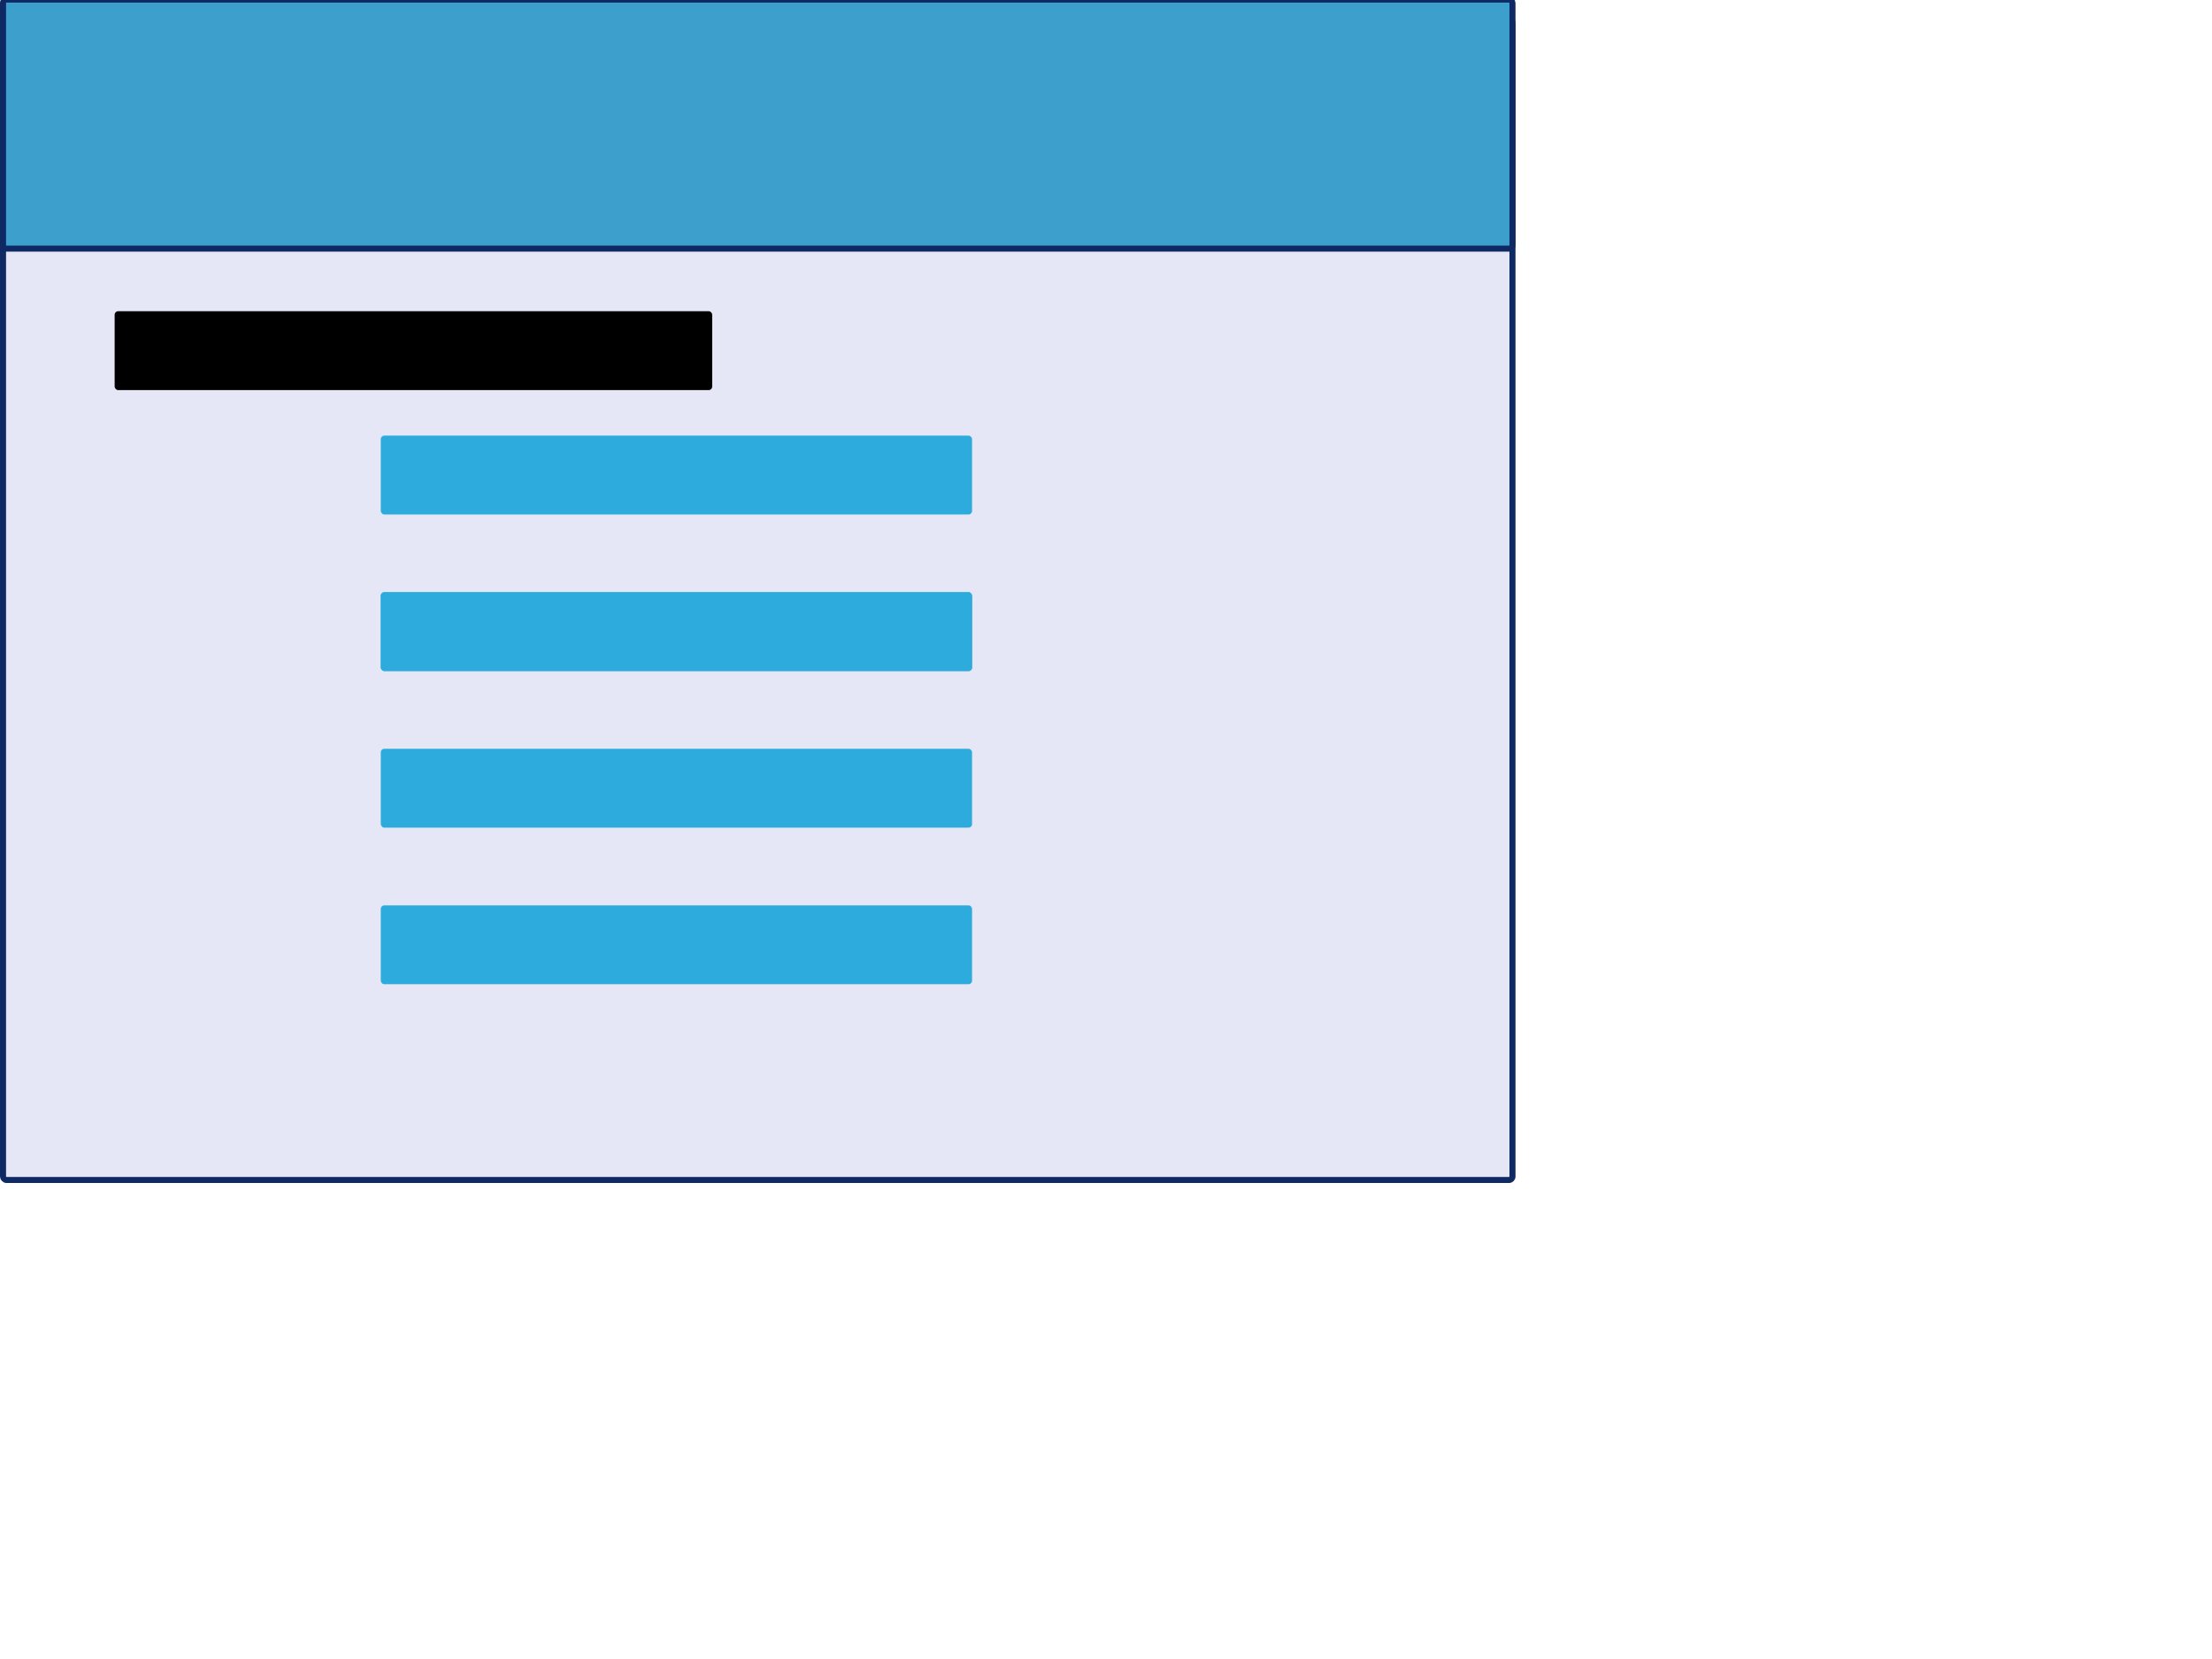 <?xml version="1.0"?><svg width="640" height="480" xmlns="http://www.w3.org/2000/svg" xmlns:xlink="http://www.w3.org/1999/xlink">
 <title>bar</title>
 <defs>
  <linearGradient id="linearGradient2372">
   <stop stop-color="#006f9d" id="stop2374" offset="0"/>
   <stop stop-color="#7bcefb" id="stop2376" offset="1"/>
  </linearGradient>
  <linearGradient y2="-14.288" x2="-8.394" y1="-14.288" x1="-8.394" gradientTransform="matrix(2.136,0,0,0.418,475.356,179.745)" id="linearGradient3735" xlink:href="#linearGradient2372"/>
 </defs>
 <g>
  <title>Layer 1</title>
  <rect id="svg_3" fill-rule="nonzero" stroke-width="1.75" stroke-miterlimit="4" stroke-dashoffset="0" transform="translate(-253.071,-245.502) scale(-1,1) " ry="1" rx="1" y="2377.221" x="-2382.964" height="22.82" width="38.419"/>
  <g id="svg_4">
   <rect fill="#e5e7f6" fill-rule="nonzero" stroke="#0f2965" stroke-width="1.75" stroke-miterlimit="4" stroke-dashoffset="0" ry="1" rx="1" y="5.612" x="0.875" height="335.793" width="436.73" id="rect9747"/>
   <g fill="#2dabdc" id="g9755">
    <rect fill-rule="nonzero" stroke-width="1.75" stroke-miterlimit="4" stroke-dashoffset="0" ry="1" rx="1" y="171.346" x="110.173" height="22.809" width="171.07" id="rect9757"/>
    <rect fill-rule="nonzero" stroke-width="1.75" stroke-miterlimit="4" stroke-dashoffset="0" transform="translate(-253.071,-245.502) scale(-1,1) " ry="1" rx="1" y="2456.414" x="-2435.277" height="22.809" width="38.015" id="rect9759"/>
   </g>
   <g fill="#2dabdc" id="g9761">
    <rect fill-rule="nonzero" stroke-width="1.75" stroke-miterlimit="4" stroke-dashoffset="0" ry="1" rx="1" y="216.649" x="110.173" height="22.809" width="171.07" id="rect9763"/>
    <rect fill-rule="nonzero" stroke-width="1.75" stroke-miterlimit="4" stroke-dashoffset="0" transform="translate(-253.071,-245.502) scale(-1,1) " ry="1" rx="1" y="2501.717" x="-2435.277" height="22.809" width="38.015" id="rect9765"/>
   </g>
   <g fill="#2dabdc" id="g9767">
    <rect fill-rule="nonzero" stroke-width="1.75" stroke-miterlimit="4" stroke-dashoffset="0" ry="1" rx="1" y="261.95" x="110.173" height="22.809" width="171.07" id="rect9769"/>
    <rect fill-rule="nonzero" stroke-width="1.75" stroke-miterlimit="4" stroke-dashoffset="0" transform="translate(-253.071,-245.502) scale(-1,1) " ry="1" rx="1" y="2547.018" x="-2435.277" height="22.809" width="38.015" id="rect9771"/>
   </g>
   <rect fill="url(#linearGradient3735)" fill-rule="nonzero" stroke="#0f2965" stroke-width="1.75" stroke-miterlimit="4" stroke-dashoffset="0" ry="1" rx="1" y="-0.125" x="0.875" height="72.059" width="436.73" id="rect9773"/>
   <g fill="#2dabdc" id="g9775">
    <rect fill-rule="nonzero" stroke-width="1.75" stroke-miterlimit="4" stroke-dashoffset="0" ry="1" rx="1" y="171.346" x="110.173" height="22.809" width="171.07" id="rect9777"/>
    <rect fill-rule="nonzero" stroke-width="1.75" stroke-miterlimit="4" stroke-dashoffset="0" transform="translate(-253.071,-245.502) scale(-1,1) " ry="1" rx="1" y="2456.414" x="-2435.277" height="22.809" width="38.015" id="rect9779"/>
   </g>
   <rect id="svg_2" fill-rule="nonzero" stroke-width="1.75" stroke-miterlimit="4" stroke-dashoffset="0" ry="1" rx="1" y="90.045" x="33.173" height="22.82" width="172.886"/>
   <g fill="#2dabdc" id="g9749">
    <rect fill-rule="nonzero" stroke-width="1.75" stroke-miterlimit="4" stroke-dashoffset="0" ry="1" rx="1" y="126.045" x="110.173" height="22.809" width="171.07" id="rect9751"/>
    <rect fill-rule="nonzero" stroke-width="1.75" stroke-miterlimit="4" stroke-dashoffset="0" transform="translate(-253.071,-245.502) scale(-1,1) " ry="1" rx="1" y="2411.113" x="-2435.277" height="22.809" width="38.015" id="rect9753"/>
   </g>
  </g>
 </g>
</svg>
